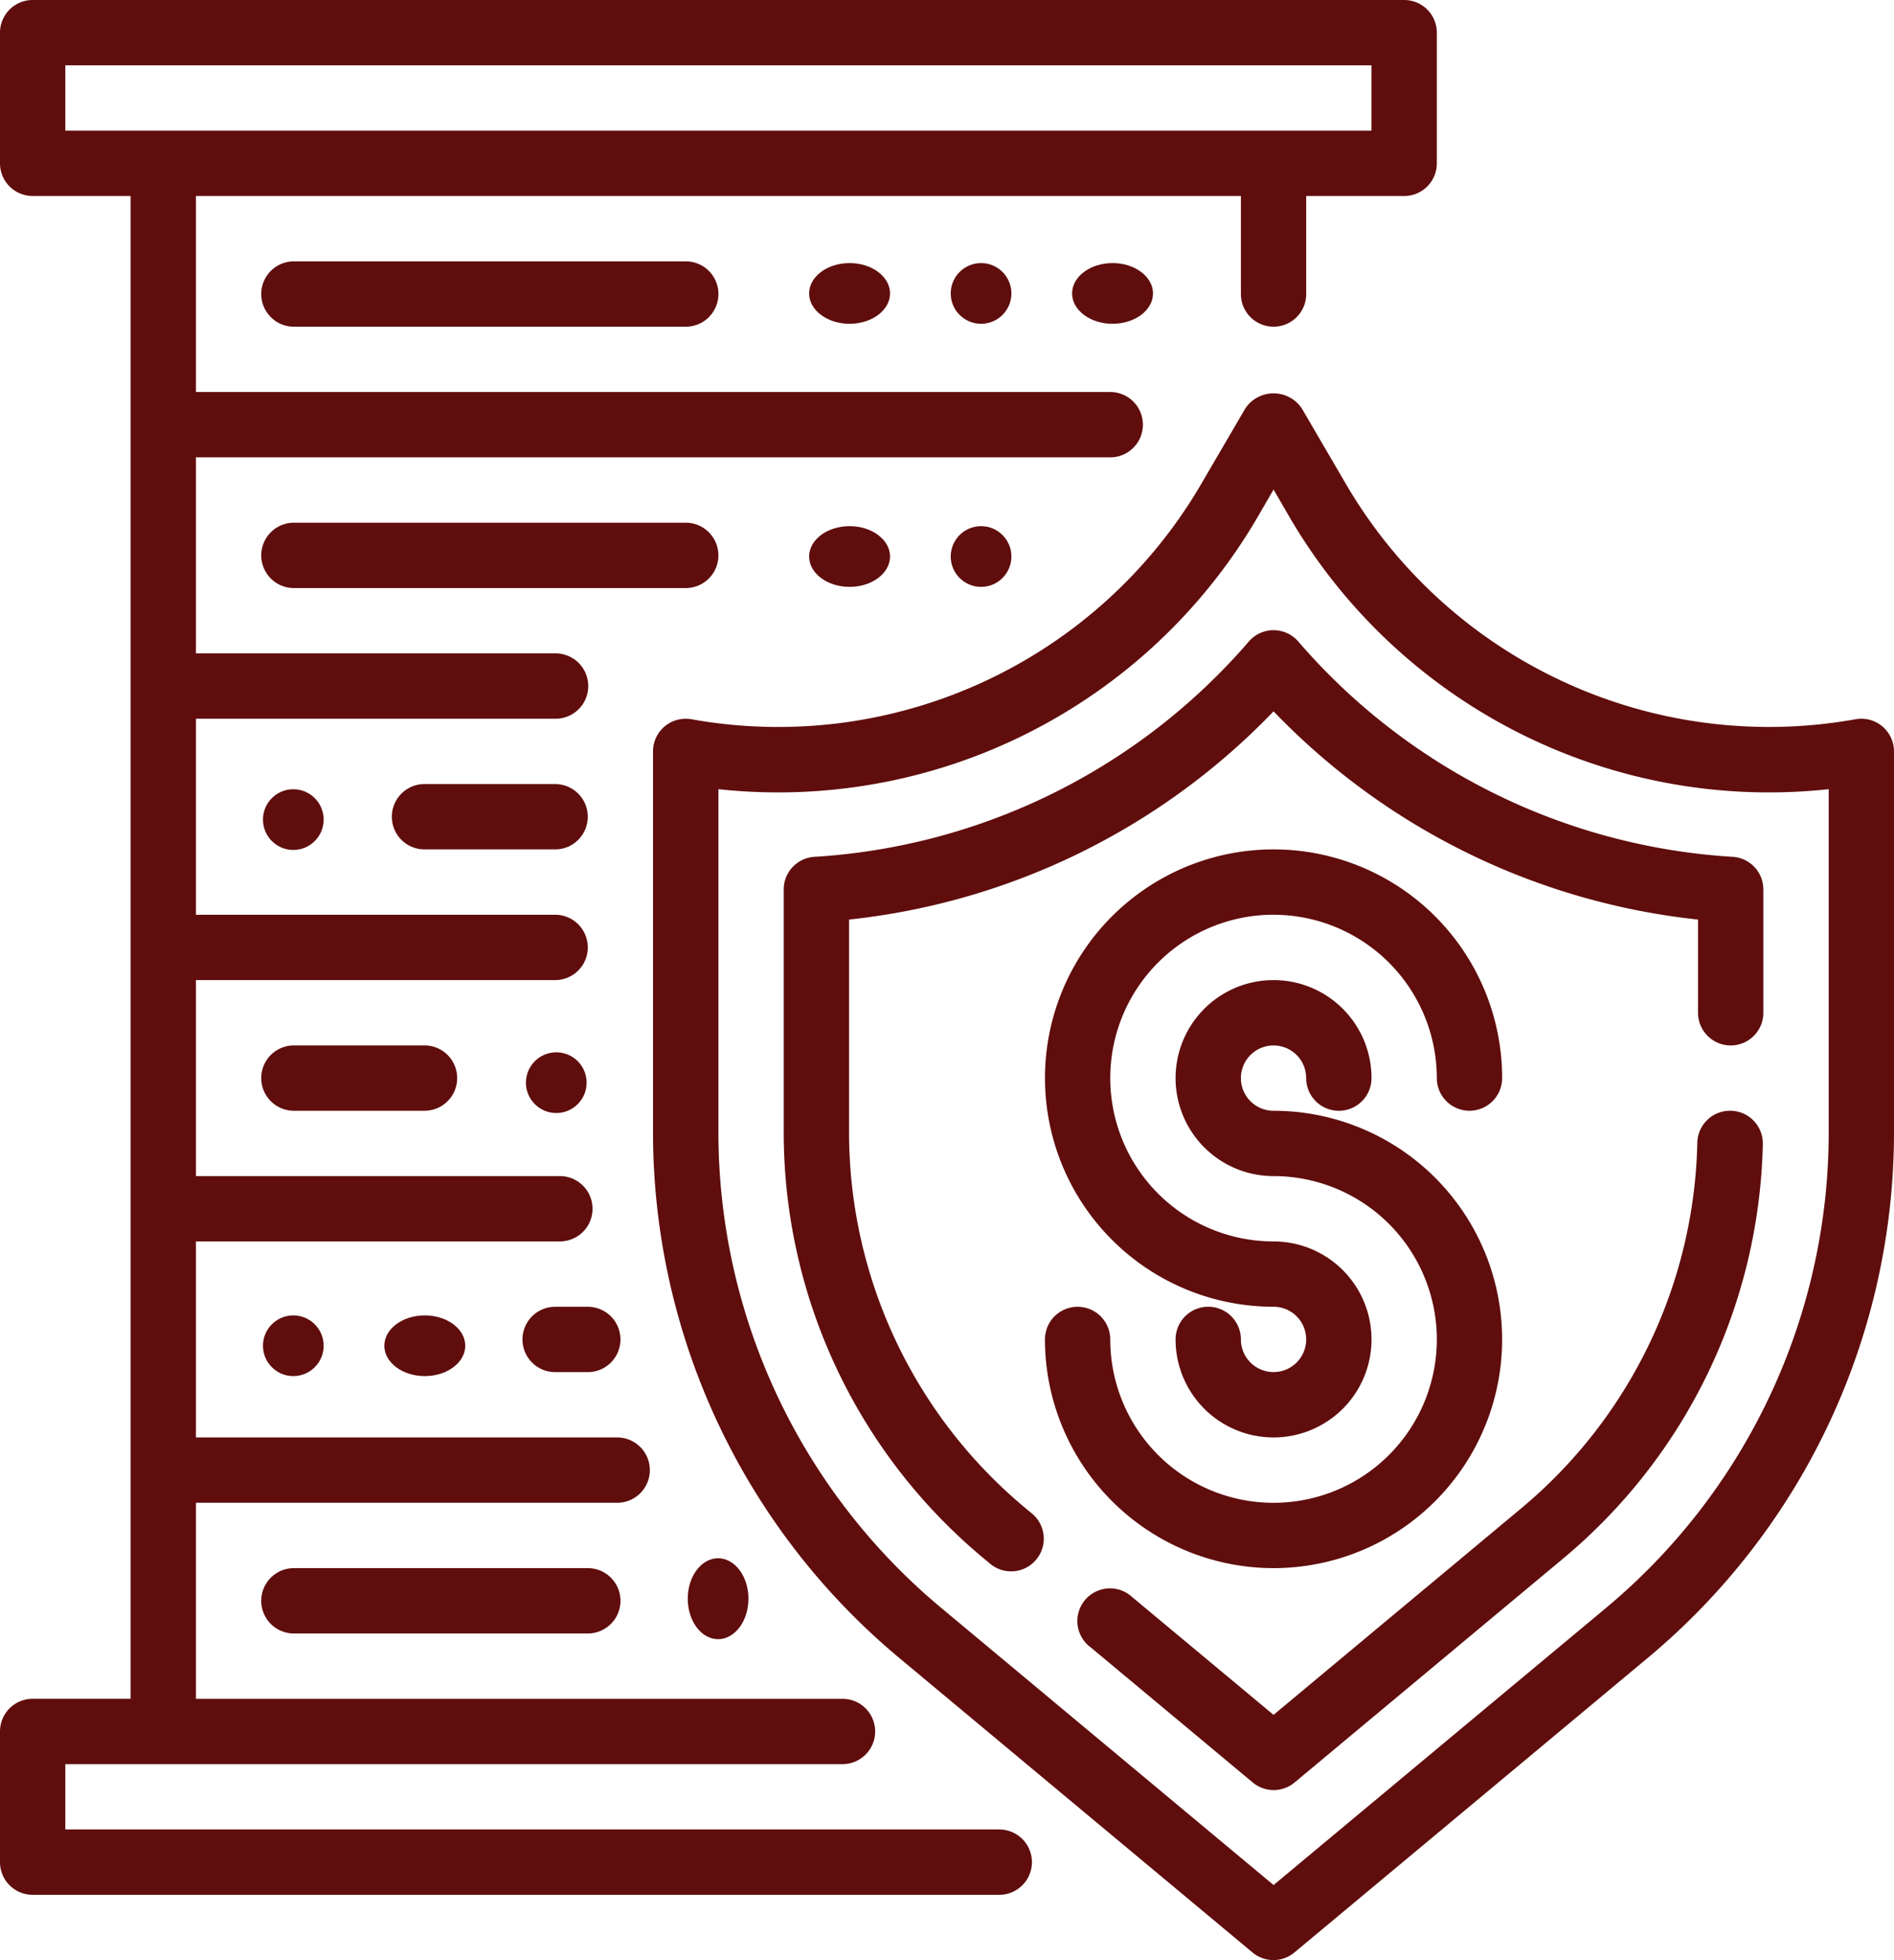 <svg xmlns="http://www.w3.org/2000/svg" width="93.632" height="96.857" viewBox="0 0 93.632 96.857"><g transform="translate(-3 -2)"><g transform="translate(3 2)"><path d="M27.144,50H12.614a1.614,1.614,0,0,0,0,3.229H27.144a1.614,1.614,0,1,0,0-3.229Z" transform="translate(1.915 27.489)" fill="#600d0d"/><path d="M20.614,42a1.614,1.614,0,1,0,0,3.229h1.614a1.614,1.614,0,1,0,0-3.229Z" transform="translate(6.83 22.574)" fill="#600d0d"/><path d="M12.614,34a1.614,1.614,0,1,0,0,3.229h6.457a1.614,1.614,0,1,0,0-3.229Z" transform="translate(1.915 17.659)" fill="#600d0d"/><ellipse cx="2" cy="1.5" rx="2" ry="1.5" transform="translate(40 26)" fill="#600d0d"/><circle cx="1.5" cy="1.5" r="1.5" transform="translate(47 26)" fill="#600d0d"/><path d="M33.6,19.614A1.614,1.614,0,0,0,31.987,18H12.614a1.614,1.614,0,0,0,0,3.229H31.987A1.614,1.614,0,0,0,33.6,19.614Z" transform="translate(1.915 7.83)" fill="#600d0d"/><ellipse cx="2" cy="1.5" rx="2" ry="1.5" transform="translate(40 13)" fill="#600d0d"/><circle cx="1.5" cy="1.5" r="1.5" transform="translate(47 13)" fill="#600d0d"/><ellipse cx="2" cy="1.5" rx="2" ry="1.5" transform="translate(53 13)" fill="#600d0d"/><path d="M12.614,10a1.614,1.614,0,0,0,0,3.229H31.987a1.614,1.614,0,1,0,0-3.229Z" transform="translate(1.915 2.915)" fill="#600d0d"/><path d="M52.4,92.4H6.229V89.175H44.65a1.614,1.614,0,0,0,0-3.229H12.686V76.26H33.511a1.614,1.614,0,1,0,0-3.229H12.686V63.345H30.678a1.614,1.614,0,0,0,0-3.229H12.686V50.431H30.444a1.614,1.614,0,0,0,0-3.229H12.686V37.516h17.78a1.614,1.614,0,0,0,0-3.229H12.686V24.6h45.2a1.614,1.614,0,1,0,0-3.229h-45.2V11.686H64.345v4.843a1.614,1.614,0,0,0,3.229,0V11.686h4.843a1.614,1.614,0,0,0,1.614-1.614V3.614A1.614,1.614,0,0,0,72.417,2H4.614A1.614,1.614,0,0,0,3,3.614v6.457a1.614,1.614,0,0,0,1.614,1.614H9.457v74.26H4.614A1.614,1.614,0,0,0,3,87.561v6.457a1.614,1.614,0,0,0,1.614,1.614H52.4a1.614,1.614,0,1,0,0-3.229ZM6.229,5.229H70.8V8.457H6.229Z" transform="translate(-3 -2)" fill="#600d0d"/><path d="M23.072,26H16.614a1.614,1.614,0,1,0,0,3.229h6.457a1.614,1.614,0,0,0,0-3.229Z" transform="translate(4.372 12.744)" fill="#600d0d"/><circle cx="1.5" cy="1.5" r="1.5" transform="translate(26 52)" fill="#600d0d"/><circle cx="1.5" cy="1.5" r="1.5" transform="translate(13 65)" fill="#600d0d"/><ellipse cx="2" cy="1.5" rx="2" ry="1.5" transform="translate(19 65)" fill="#600d0d"/><ellipse cx="1.5" cy="2" rx="1.5" ry="2" transform="translate(34 77)" fill="#600d0d"/><circle cx="1.5" cy="1.5" r="1.5" transform="translate(13 39)" fill="#600d0d"/><path d="M83.766,30.494a1.614,1.614,0,0,0-1.324-.349A24.223,24.223,0,0,1,57.273,18.559l-2.205-3.776a1.681,1.681,0,0,0-2.79,0l-2.205,3.776A24.215,24.215,0,0,1,24.9,30.145a1.635,1.635,0,0,0-1.324.349,1.614,1.614,0,0,0-.58,1.24V50.512A33.809,33.809,0,0,0,35.2,76.556L52.633,91.085a1.614,1.614,0,0,0,2.07,0L72.138,76.556A33.809,33.809,0,0,0,84.345,50.512V31.734a1.614,1.614,0,0,0-.58-1.24ZM81.117,50.512a30.592,30.592,0,0,1-11.037,23.57L53.673,87.752,37.266,74.076A30.592,30.592,0,0,1,26.229,50.512V33.6A27.444,27.444,0,0,0,52.866,20.186l.807-1.392.807,1.392A27.444,27.444,0,0,0,81.117,33.6Z" transform="translate(9.287 5.397)" fill="#600d0d"/><path d="M46.3,61.058a11.3,11.3,0,1,0,0-22.6,1.614,1.614,0,1,1,1.614-1.614,1.614,1.614,0,0,0,3.229,0A4.843,4.843,0,1,0,46.3,41.686a8.072,8.072,0,1,1-8.072,8.072,1.614,1.614,0,1,0-3.229,0,11.313,11.313,0,0,0,11.3,11.3Z" transform="translate(16.659 16.431)" fill="#600d0d"/><path d="M46.3,31.229A8.081,8.081,0,0,1,54.372,39.3a1.614,1.614,0,0,0,3.229,0A11.3,11.3,0,1,0,46.3,50.6a1.614,1.614,0,1,1-1.614,1.614,1.614,1.614,0,0,0-3.229,0A4.843,4.843,0,1,0,46.3,47.372a8.072,8.072,0,1,1,0-16.144Z" transform="translate(16.659 13.973)" fill="#600d0d"/><path d="M68.293,36h-.037a1.614,1.614,0,0,0-1.614,1.577,24.188,24.188,0,0,1-8.68,18.047L45.692,65.851l-6.979-5.812a1.614,1.614,0,1,0-2.062,2.476l8.012,6.677a1.614,1.614,0,0,0,2.07,0L60.041,58.1A27.418,27.418,0,0,0,69.88,37.651,1.614,1.614,0,0,0,68.293,36Z" transform="translate(17.267 18.888)" fill="#600d0d"/><path d="M73.91,32.489A30.82,30.82,0,0,1,52.44,21.852a1.614,1.614,0,0,0-2.449,0A30.834,30.834,0,0,1,28.52,32.489,1.614,1.614,0,0,0,27,34.1V46.061a27.376,27.376,0,0,0,9.875,21.085l.333.278a1.615,1.615,0,1,0,2.066-2.483l-.333-.276a24.154,24.154,0,0,1-8.711-18.607V35.589A34.1,34.1,0,0,0,51.216,25.3,34.1,34.1,0,0,0,72.2,35.589v4.606a1.614,1.614,0,1,0,3.229,0V34.1A1.614,1.614,0,0,0,73.91,32.489Z" transform="translate(11.744 9.851)" fill="#600d0d"/></g></g></svg>